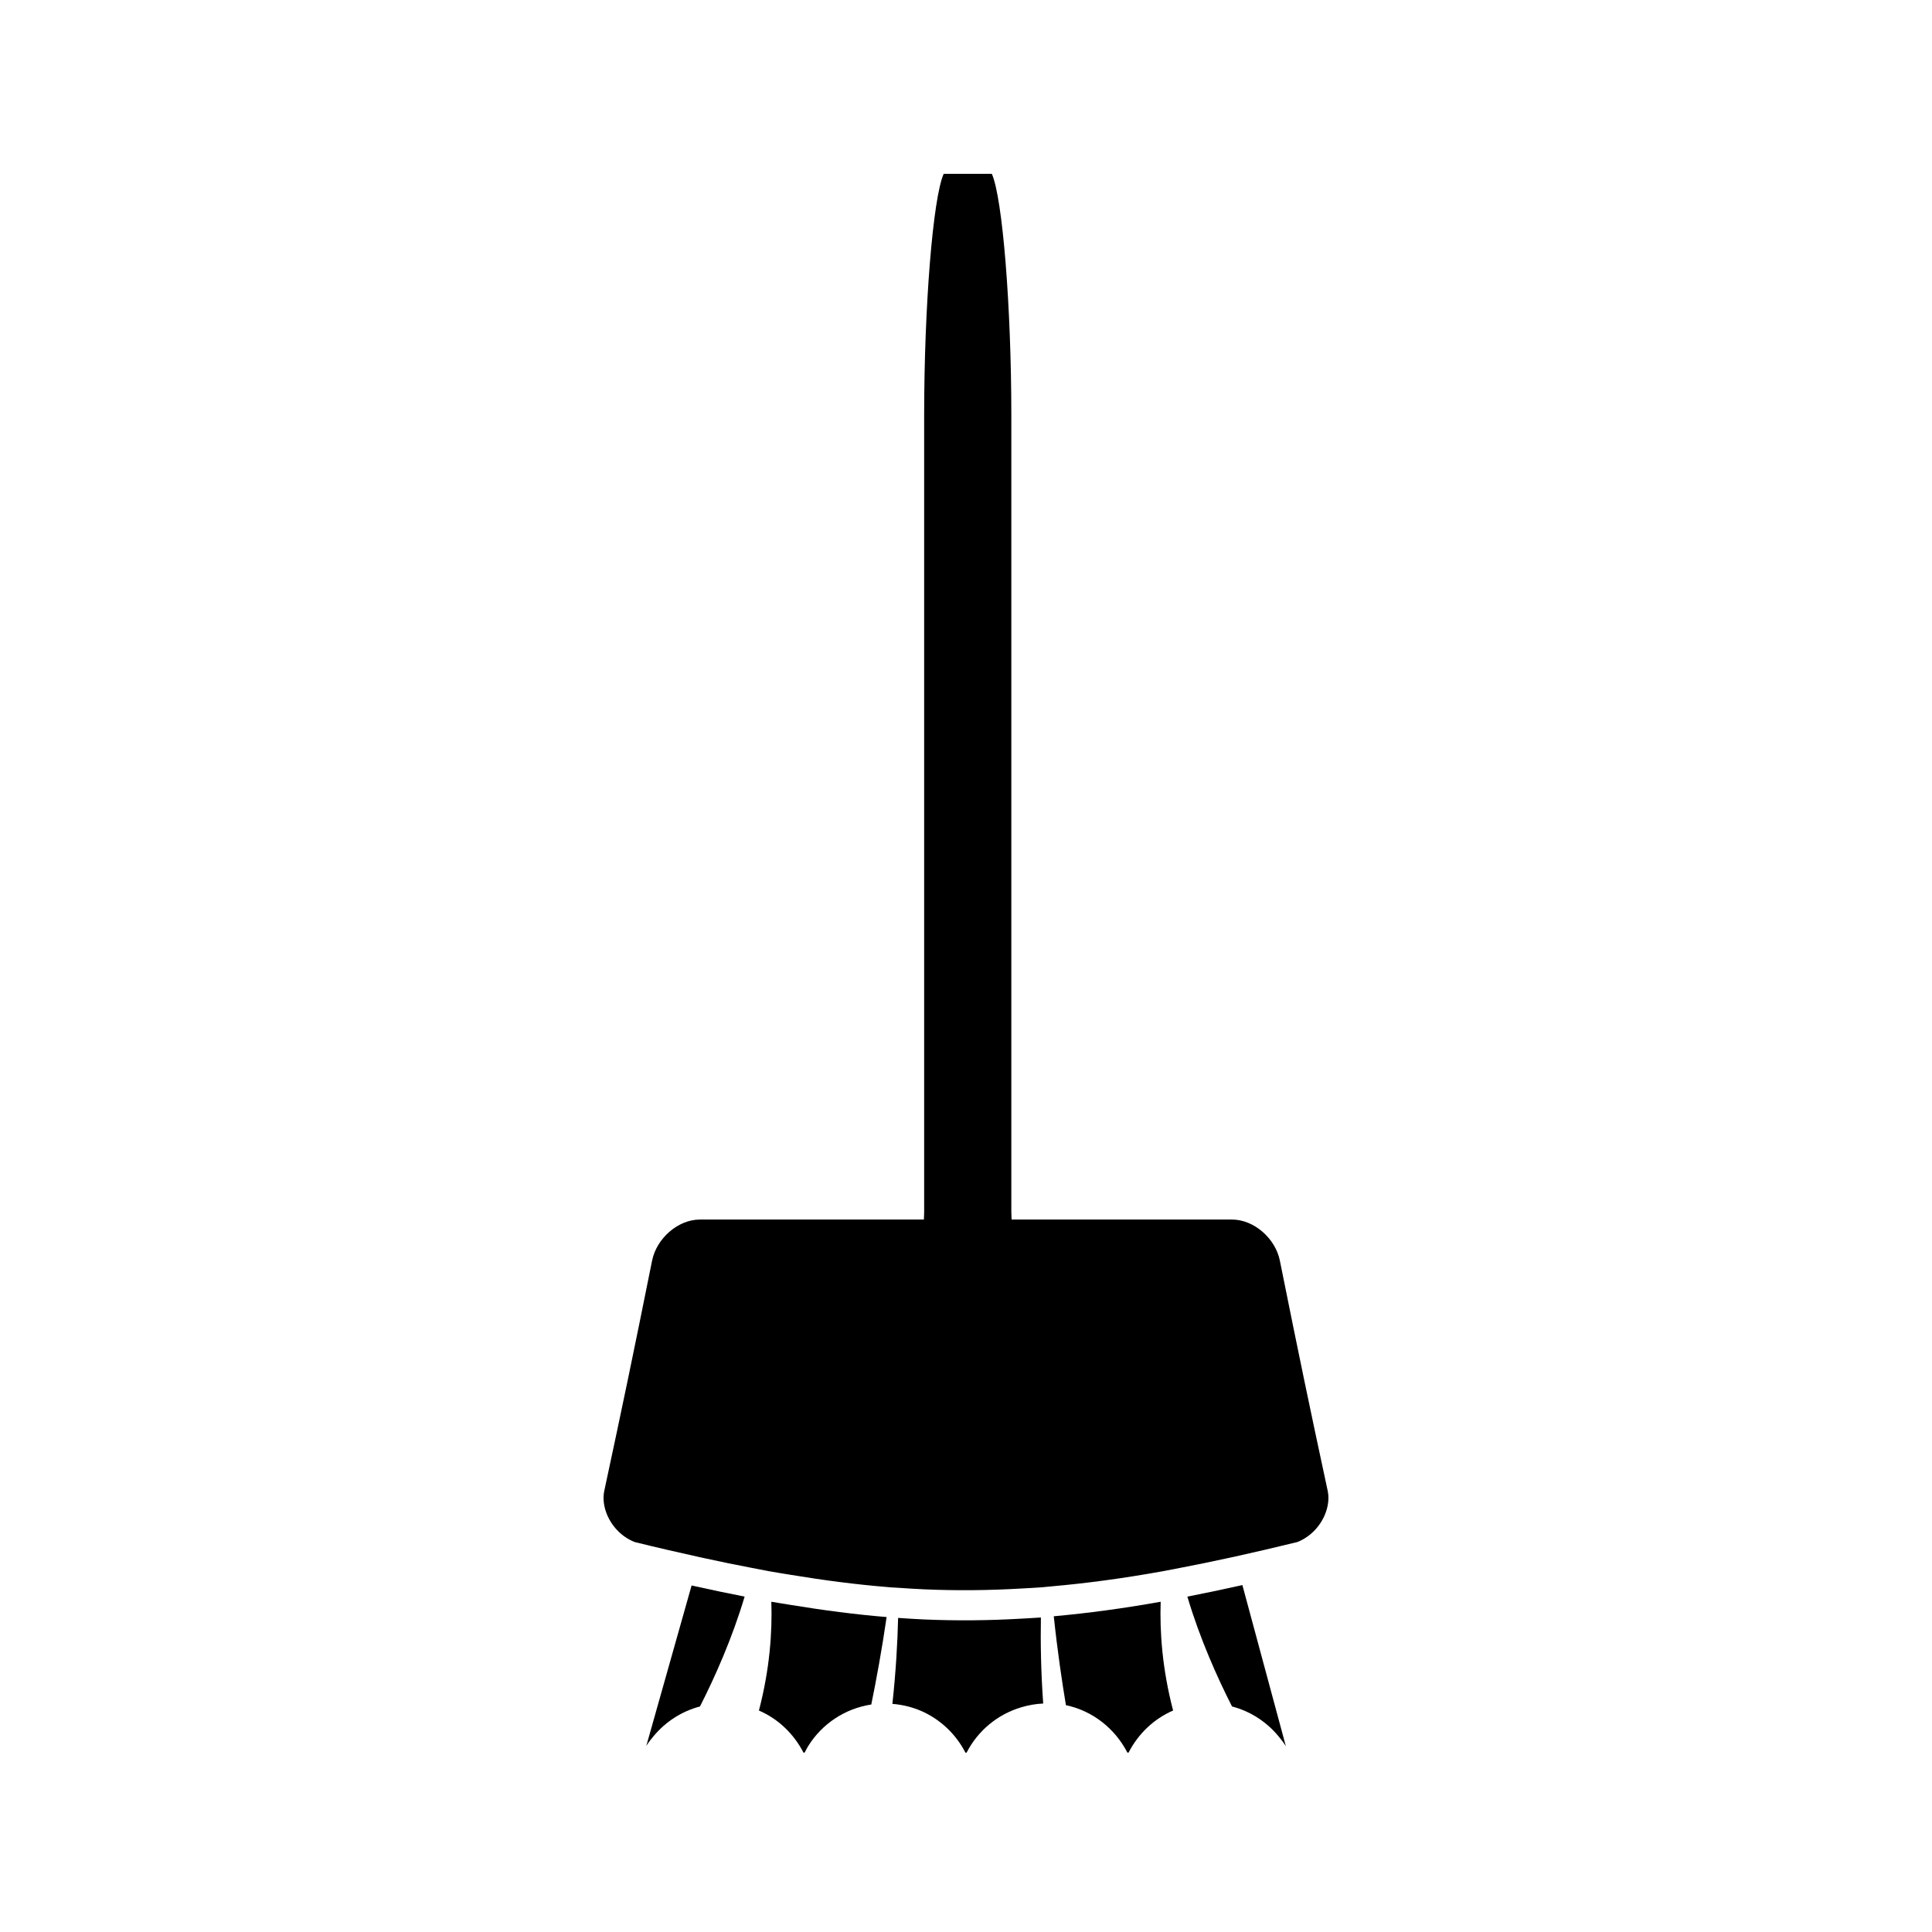 <?xml version="1.0" encoding="UTF-8"?>
<!-- Uploaded to: ICON Repo, www.iconrepo.com, Generator: ICON Repo Mixer Tools -->
<svg fill="#000000" width="800px" height="800px" version="1.1" viewBox="144 144 512 512" xmlns="http://www.w3.org/2000/svg">
 <g>
  <path d="m472.06 564.32c-4.594 1.023-9.055 1.953-13.398 2.801 3.316 11.148 7.941 21.461 11.836 29.109 4.906 1.289 9.148 4.082 12.297 7.871 0.707 0.852 1.387 1.715 1.973 2.664l-11.523-42.707c-0.398 0.094-0.777 0.172-1.184 0.262z"/>
  <path d="m327.28 564.17-12.004 42.516c0.594-0.957 1.285-1.832 2.012-2.688 3.144-3.738 7.352-6.488 12.211-7.766 3.894-7.652 8.516-17.965 11.836-29.117-4.184-0.812-8.465-1.707-12.875-2.688-0.402-0.09-0.781-0.168-1.18-0.258z"/>
  <path d="m451.59 568.48c-9.902 1.77-19.234 3.023-28.328 3.848 0.961 9.125 2.184 17.383 3.219 23.559 7.148 1.516 13.031 6.25 16.289 12.574h0.309c2.547-4.949 6.672-8.941 11.809-11.156-2.879-10.98-3.566-20.84-3.297-28.824z"/>
  <path d="m419.85 572.65c-1.742 0.133-3.457 0.203-5.184 0.309-8.652 0.504-17.188 0.586-25.809 0.211-2.273-0.105-4.551-0.246-6.848-0.41-0.152 6.59-0.598 14.32-1.516 22.781 2.969 0.246 5.793 0.988 8.367 2.215 4.746 2.277 8.586 6.039 10.988 10.711h0.309c2.969-5.785 8.176-10.148 14.516-12.027 1.852-0.547 3.773-0.902 5.785-0.988-0.598-8.359-0.727-16.066-0.609-22.801z"/>
  <path d="m348.41 568.48c0.273 7.981-0.41 17.844-3.289 28.828 5.137 2.215 9.262 6.207 11.809 11.156h0.309c0.316-0.605 0.609-1.207 0.973-1.785 3.625-5.801 9.641-9.887 16.688-10.969 1.324-6.477 2.809-14.527 4.062-23.176-8.199-0.672-16.633-1.77-25.426-3.219-1.715-0.281-3.391-0.531-5.125-0.836z"/>
  <path d="m483.18 478.09c-1.191-5.945-6.906-10.895-12.668-10.895h-58.426c-0.02-0.688-0.074-1.363-0.074-2.062v-211.03c0-28.863-2.324-57.676-5.164-64.031h-6.387-6.375c-2.852 6.356-5.176 35.168-5.176 64.031v211.03c0 0.699-0.051 1.375-0.074 2.062h-59.371c-5.762 0-11.473 4.965-12.66 10.91-5.199 25.871-7.766 38.16-12.66 60.957-0.398 1.859-0.18 3.832 0.488 5.711 1.211 3.406 3.961 6.481 7.559 7.883 5.984 1.477 11.656 2.777 17.199 4 0.395 0.09 0.789 0.168 1.18 0.258 4.367 0.957 8.633 1.828 12.773 2.617 1.477 0.277 2.992 0.594 4.445 0.855 1.945 0.348 3.824 0.641 5.734 0.957 8.934 1.477 17.492 2.586 25.809 3.258 0.219 0.016 0.441 0.043 0.66 0.062 0.703 0.051 1.387 0.074 2.078 0.121 2.273 0.156 4.527 0.305 6.781 0.402 8.621 0.379 17.156 0.293 25.809-0.211 1.812-0.109 3.609-0.18 5.434-0.324 0.797-0.066 1.621-0.168 2.426-0.234 9.516-0.836 19.285-2.156 29.684-4.035 1.449-0.262 2.965-0.57 4.445-0.855 4.336-0.828 8.797-1.746 13.383-2.746 0.395-0.09 0.781-0.168 1.188-0.258 5.352-1.188 10.82-2.445 16.574-3.863 3.606-1.406 6.356-4.481 7.562-7.894 0.668-1.875 0.887-3.84 0.492-5.699-4.902-22.797-7.461-35.102-12.668-60.977z"/>
 </g>
</svg>